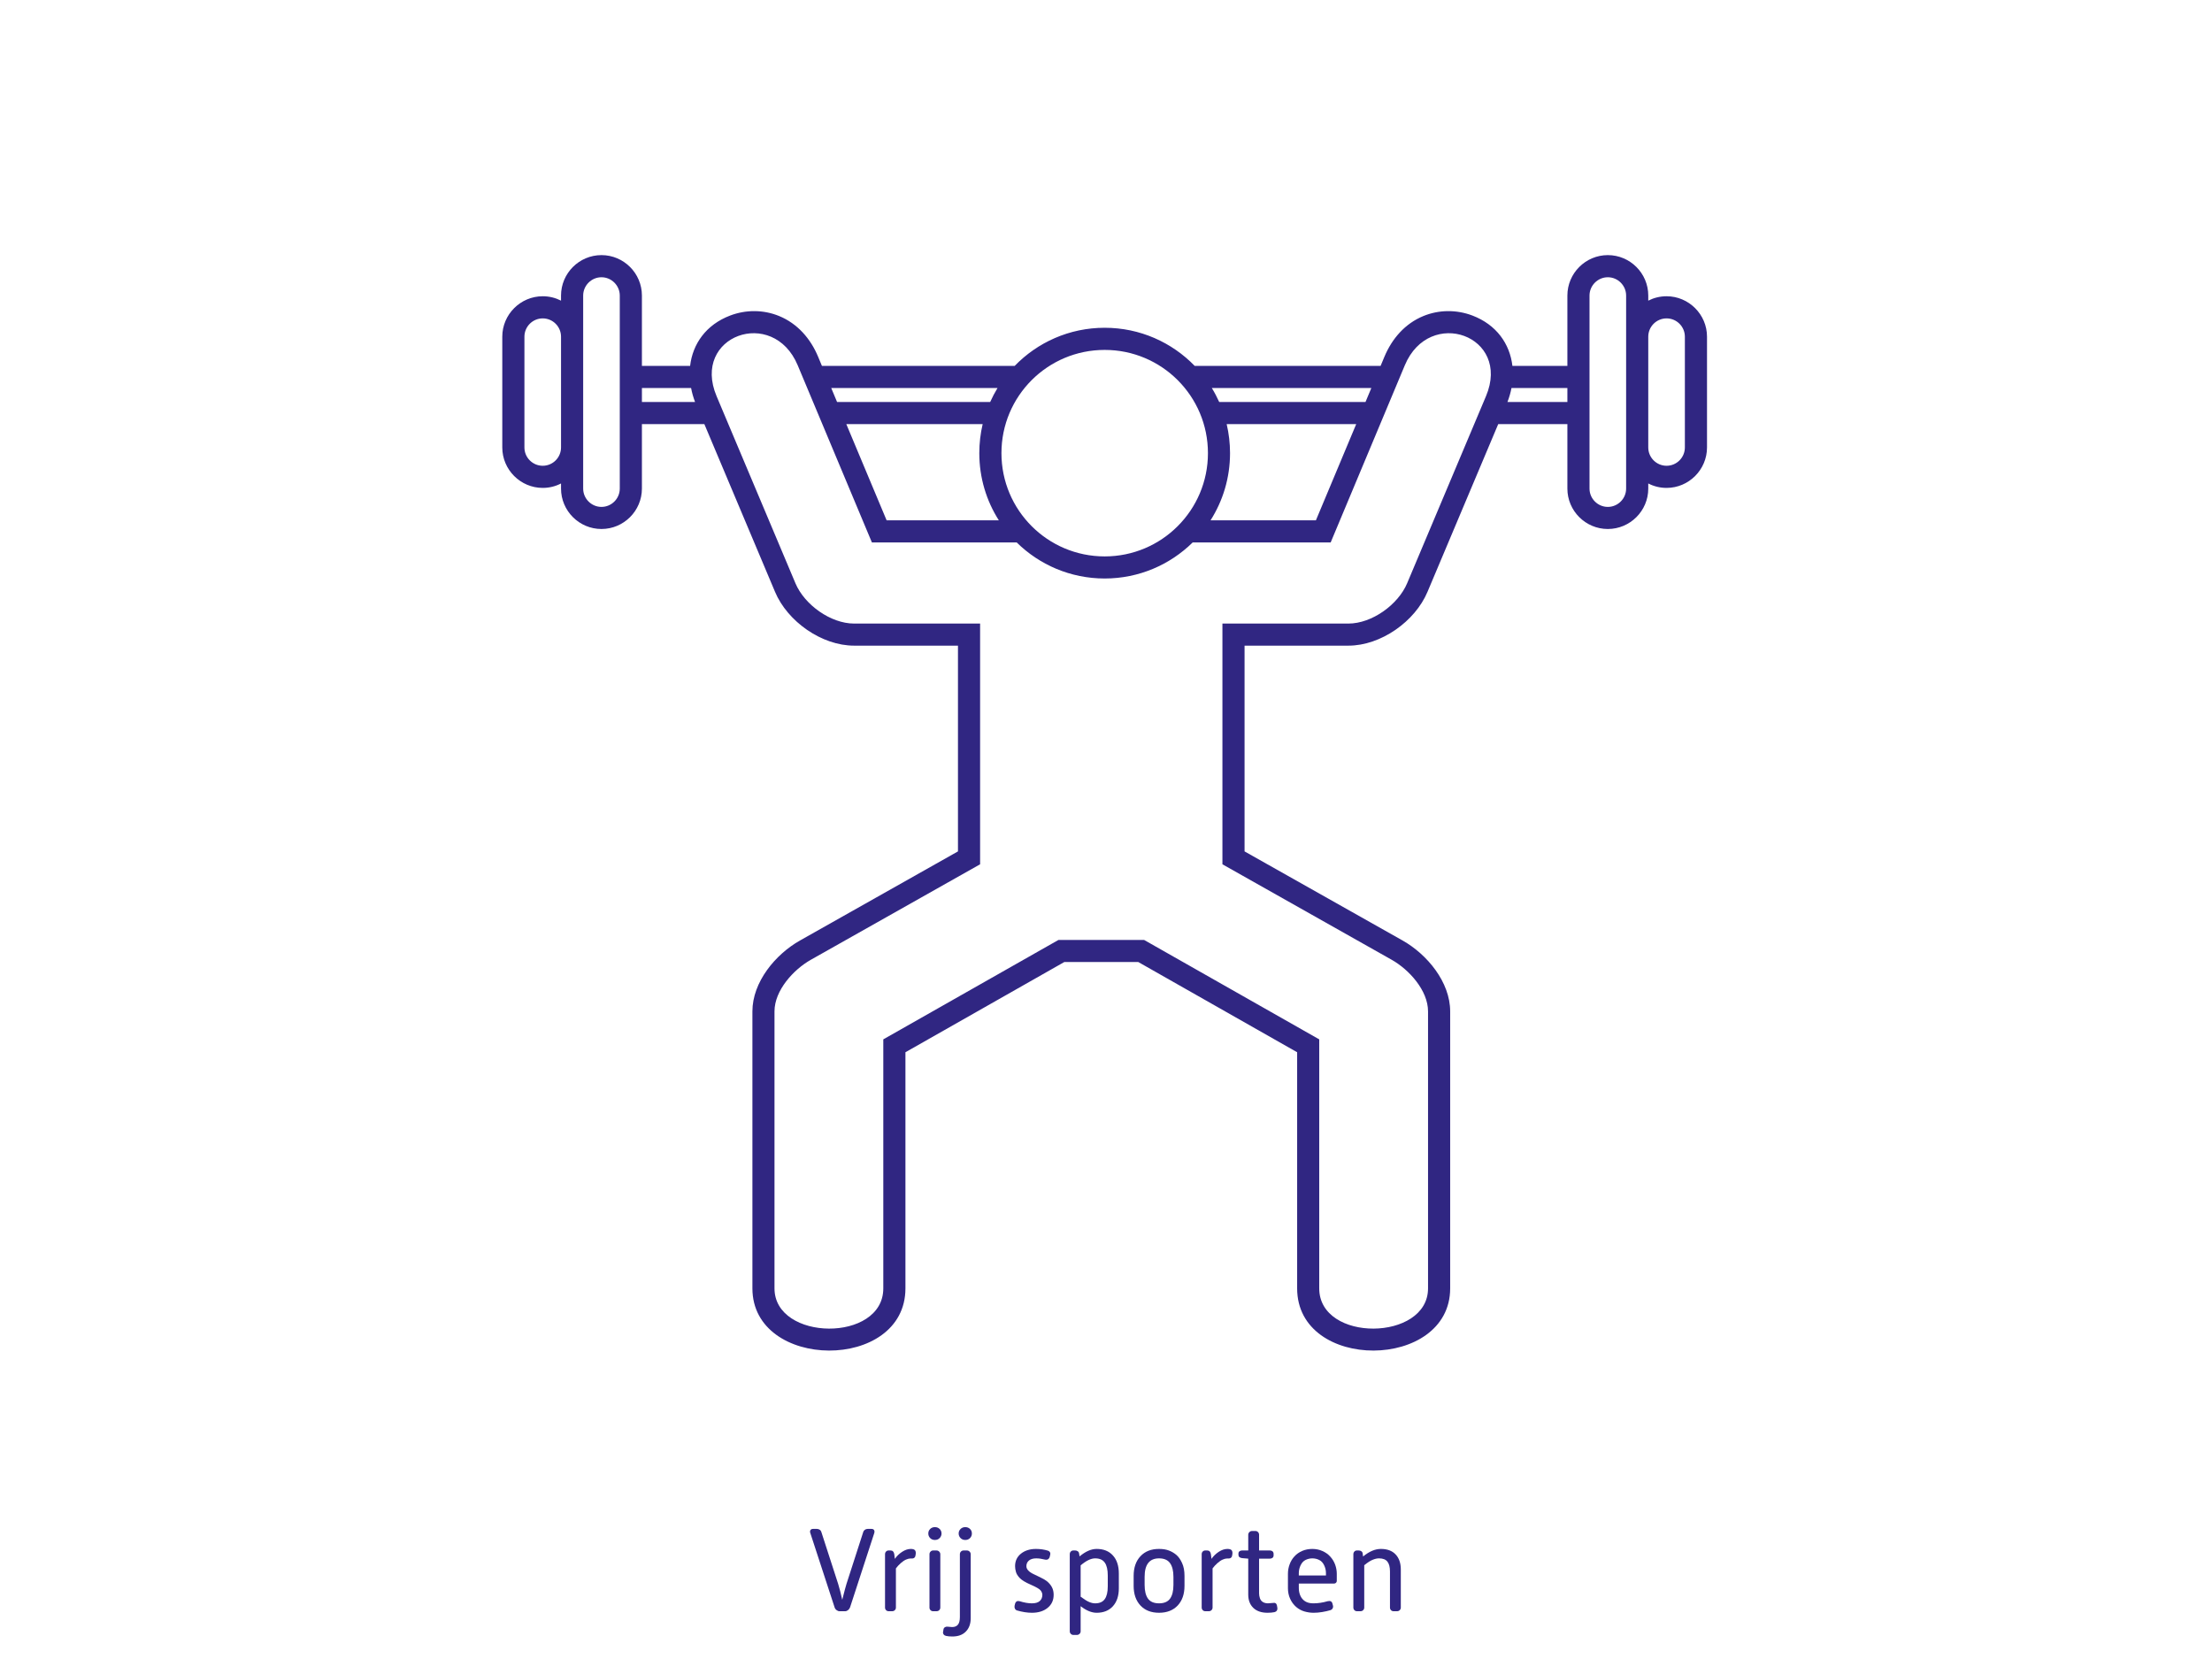 <?xml version="1.0" encoding="UTF-8"?>
<!DOCTYPE svg PUBLIC "-//W3C//DTD SVG 1.1//EN" "http://www.w3.org/Graphics/SVG/1.1/DTD/svg11.dtd">
<!-- Creator: CorelDRAW -->
<svg xmlns="http://www.w3.org/2000/svg" xml:space="preserve" width="300px" height="225px" version="1.1" style="shape-rendering:geometricPrecision; text-rendering:geometricPrecision; image-rendering:optimizeQuality; fill-rule:evenodd; clip-rule:evenodd"
viewBox="0 0 47.368 35.526"
 xmlns:xlink="http://www.w3.org/1999/xlink"
 xmlns:xodm="http://www.corel.com/coreldraw/odm/2003">
 <defs>
  <style type="text/css">
   <![CDATA[
    .fil0 {fill:none}
    .fil2 {fill:#302682}
    .fil1 {fill:#302682;fill-rule:nonzero}
   ]]>
  </style>
 </defs>
 <g id="Laag_x0020_1">
  <g id="_3110360245552">
   <rect class="fil0" width="47.368" height="35.526"/>
   <circle class="fil0" cx="23.684" cy="15.789" r="15.789"/>
   <path class="fil1" d="M17.872 34.42l-0.52 -1.592c-0.009,-0.025 -0.007,-0.046 0.004,-0.063 0.011,-0.017 0.029,-0.025 0.054,-0.025l0.083 0c0.022,0 0.042,0.006 0.06,0.018 0.017,0.011 0.03,0.028 0.036,0.05l0.359 1.109c0.029,0.093 0.058,0.206 0.088,0.341 0.046,-0.182 0.076,-0.295 0.091,-0.341l0.357 -1.106c0.006,-0.022 0.019,-0.04 0.036,-0.052 0.018,-0.013 0.038,-0.019 0.06,-0.019l0.083 0c0.025,0 0.043,0.008 0.054,0.025 0.011,0.017 0.012,0.039 0.004,0.066l-0.518 1.589c-0.008,0.023 -0.023,0.043 -0.043,0.059 -0.02,0.016 -0.041,0.024 -0.063,0.024l-0.119 0c-0.022,0 -0.043,-0.008 -0.064,-0.024 -0.021,-0.016 -0.035,-0.036 -0.042,-0.059z"/>
   <path id="_1" class="fil1" d="M18.952 34.425l0 -1.142c0,-0.024 0.008,-0.043 0.022,-0.058 0.014,-0.015 0.032,-0.023 0.054,-0.023l0.043 0c0.044,0 0.07,0.026 0.079,0.079l0.012 0.101c0.041,-0.059 0.092,-0.109 0.156,-0.151 0.063,-0.041 0.125,-0.062 0.185,-0.062 0.046,0 0.076,0.01 0.091,0.029 0.015,0.02 0.02,0.047 0.015,0.083 -0.003,0.035 -0.011,0.059 -0.024,0.072 -0.012,0.012 -0.026,0.019 -0.041,0.02 -0.016,0.001 -0.032,0.001 -0.051,0.001 -0.025,0 -0.055,0.008 -0.091,0.023 -0.035,0.015 -0.073,0.041 -0.114,0.077 -0.04,0.036 -0.074,0.073 -0.103,0.112l0 0.839c0,0.022 -0.008,0.04 -0.024,0.056 -0.016,0.015 -0.035,0.022 -0.057,0.022l-0.073 0c-0.022,0 -0.041,-0.007 -0.056,-0.022 -0.015,-0.016 -0.023,-0.034 -0.023,-0.056z"/>
   <path id="_2" class="fil1" d="M20.02 32.977c-0.04,0 -0.074,-0.013 -0.101,-0.04 -0.027,-0.027 -0.04,-0.06 -0.04,-0.099 0,-0.038 0.013,-0.071 0.04,-0.097 0.027,-0.026 0.061,-0.039 0.101,-0.039 0.041,0 0.074,0.013 0.101,0.039 0.027,0.026 0.041,0.059 0.041,0.097 0,0.039 -0.014,0.072 -0.041,0.099 -0.027,0.027 -0.06,0.04 -0.101,0.04zm-0.116 1.448l0 -1.142c0,-0.022 0.007,-0.041 0.023,-0.057 0.015,-0.016 0.033,-0.024 0.055,-0.024l0.073 0c0.022,0 0.041,0.008 0.057,0.024 0.016,0.016 0.024,0.035 0.024,0.057l0 1.142c0,0.022 -0.008,0.04 -0.024,0.056 -0.016,0.015 -0.035,0.022 -0.057,0.022l-0.073 0c-0.022,0 -0.04,-0.007 -0.055,-0.022 -0.016,-0.016 -0.023,-0.034 -0.023,-0.056z"/>
   <path id="_3" class="fil1" d="M20.671 32.977c-0.041,0 -0.074,-0.013 -0.101,-0.04 -0.027,-0.027 -0.041,-0.06 -0.041,-0.099 0,-0.038 0.014,-0.071 0.041,-0.097 0.027,-0.026 0.06,-0.039 0.101,-0.039 0.04,0 0.074,0.013 0.101,0.039 0.027,0.026 0.04,0.059 0.04,0.097 0,0.039 -0.013,0.072 -0.04,0.099 -0.027,0.027 -0.061,0.04 -0.101,0.04zm-0.116 1.65l0 -1.344c0,-0.022 0.007,-0.041 0.022,-0.057 0.016,-0.016 0.034,-0.024 0.056,-0.024l0.073 0c0.022,0 0.041,0.008 0.057,0.024 0.016,0.016 0.024,0.035 0.024,0.057l0 1.367c0,0.121 -0.034,0.217 -0.104,0.288 -0.069,0.071 -0.165,0.106 -0.29,0.106 -0.052,0 -0.098,-0.004 -0.136,-0.013 -0.022,-0.005 -0.039,-0.016 -0.051,-0.033 -0.012,-0.016 -0.015,-0.036 -0.01,-0.058l0.008 -0.048c0.003,-0.02 0.013,-0.035 0.03,-0.046 0.017,-0.011 0.036,-0.015 0.058,-0.012 0.045,0.005 0.077,0.008 0.096,0.008 0.056,0 0.097,-0.017 0.125,-0.051 0.028,-0.033 0.042,-0.088 0.042,-0.164z"/>
   <path id="_4" class="fil1" d="M21.727 34.382l0.01 -0.04c0.007,-0.024 0.019,-0.04 0.035,-0.05 0.017,-0.009 0.037,-0.01 0.061,-0.004 0.099,0.031 0.187,0.046 0.263,0.046 0.076,0 0.132,-0.016 0.169,-0.049 0.037,-0.033 0.056,-0.077 0.056,-0.133 0,-0.03 -0.012,-0.061 -0.035,-0.092 -0.022,-0.031 -0.093,-0.073 -0.21,-0.124 -0.118,-0.051 -0.198,-0.1 -0.24,-0.145 -0.043,-0.046 -0.07,-0.089 -0.081,-0.132 -0.012,-0.042 -0.018,-0.082 -0.018,-0.121 0,-0.111 0.042,-0.2 0.126,-0.268 0.084,-0.067 0.191,-0.101 0.321,-0.101 0.089,0 0.174,0.012 0.253,0.036 0.025,0.008 0.041,0.022 0.049,0.04 0.008,0.019 0.008,0.038 0.001,0.058l-0.01 0.041c-0.001,0.008 -0.008,0.019 -0.019,0.033 -0.011,0.013 -0.024,0.021 -0.04,0.022 -0.016,0.002 -0.03,0.001 -0.042,-0.002 -0.067,-0.017 -0.13,-0.026 -0.187,-0.026 -0.067,0 -0.119,0.016 -0.155,0.046 -0.036,0.03 -0.055,0.071 -0.055,0.121 0,0.066 0.054,0.124 0.16,0.173 0.106,0.05 0.179,0.086 0.218,0.108 0.04,0.022 0.076,0.05 0.109,0.086 0.033,0.035 0.057,0.072 0.073,0.112 0.016,0.04 0.024,0.085 0.024,0.135 0,0.116 -0.043,0.209 -0.129,0.279 -0.086,0.07 -0.198,0.105 -0.336,0.105 -0.099,0 -0.206,-0.017 -0.321,-0.05 -0.02,-0.007 -0.035,-0.02 -0.044,-0.04 -0.009,-0.019 -0.011,-0.04 -0.006,-0.064z"/>
   <path id="_5" class="fil1" d="M23.141 34.395l0 0.538c0,0.022 -0.008,0.04 -0.024,0.055 -0.016,0.015 -0.035,0.023 -0.057,0.023l-0.074 0c-0.021,0 -0.04,-0.008 -0.055,-0.023 -0.015,-0.015 -0.023,-0.033 -0.023,-0.055l0 -1.65c0,-0.024 0.007,-0.043 0.022,-0.058 0.014,-0.015 0.032,-0.023 0.054,-0.023l0.04 0c0.022,0 0.041,0.006 0.057,0.018 0.016,0.012 0.025,0.028 0.027,0.048l0.01 0.061c0.128,-0.107 0.25,-0.16 0.366,-0.16 0.148,0 0.265,0.047 0.349,0.141 0.084,0.093 0.126,0.222 0.126,0.387l0 0.314c0,0.163 -0.042,0.291 -0.127,0.385 -0.085,0.093 -0.201,0.14 -0.348,0.14 -0.108,0 -0.222,-0.047 -0.343,-0.141zm0 -0.203c0.08,0.059 0.143,0.098 0.187,0.115 0.043,0.018 0.085,0.027 0.123,0.027 0.095,0 0.163,-0.03 0.206,-0.09 0.043,-0.059 0.065,-0.151 0.065,-0.274l0 -0.232c0,-0.125 -0.022,-0.217 -0.065,-0.277 -0.043,-0.06 -0.111,-0.09 -0.206,-0.09 -0.089,0 -0.192,0.05 -0.31,0.15l0 0.671z"/>
   <path id="_6" class="fil1" d="M24.276 33.96l0 -0.215c0,-0.176 0.049,-0.317 0.146,-0.42 0.097,-0.104 0.229,-0.156 0.398,-0.156 0.084,0 0.156,0.012 0.216,0.036 0.059,0.023 0.112,0.055 0.157,0.094 0.046,0.04 0.086,0.097 0.12,0.172 0.035,0.075 0.052,0.167 0.052,0.274l0 0.215c0,0.177 -0.049,0.317 -0.146,0.421 -0.098,0.103 -0.231,0.155 -0.399,0.155 -0.169,0 -0.301,-0.052 -0.398,-0.155 -0.097,-0.104 -0.146,-0.244 -0.146,-0.421zm0.235 -0.02c0,0.128 0.024,0.226 0.072,0.293 0.048,0.067 0.127,0.101 0.237,0.101 0.109,0 0.188,-0.034 0.236,-0.101 0.048,-0.067 0.072,-0.165 0.072,-0.293l0 -0.174c0,-0.127 -0.024,-0.224 -0.072,-0.292 -0.048,-0.068 -0.127,-0.103 -0.236,-0.103 -0.206,0 -0.309,0.132 -0.309,0.395l0 0.174z"/>
   <path id="_7" class="fil1" d="M25.733 34.425l0 -1.142c0,-0.024 0.007,-0.043 0.022,-0.058 0.014,-0.015 0.032,-0.023 0.054,-0.023l0.043 0c0.044,0 0.07,0.026 0.078,0.079l0.013 0.101c0.04,-0.059 0.092,-0.109 0.155,-0.151 0.063,-0.041 0.125,-0.062 0.186,-0.062 0.045,0 0.076,0.01 0.091,0.029 0.015,0.02 0.02,0.047 0.015,0.083 -0.003,0.035 -0.011,0.059 -0.024,0.072 -0.013,0.012 -0.027,0.019 -0.042,0.02 -0.015,0.001 -0.032,0.001 -0.05,0.001 -0.026,0 -0.056,0.008 -0.091,0.023 -0.036,0.015 -0.073,0.041 -0.114,0.077 -0.04,0.036 -0.075,0.073 -0.103,0.112l0 0.839c0,0.022 -0.008,0.04 -0.024,0.056 -0.016,0.015 -0.035,0.022 -0.057,0.022l-0.074 0c-0.021,0 -0.04,-0.007 -0.055,-0.022 -0.015,-0.016 -0.023,-0.034 -0.023,-0.056z"/>
   <path id="_8" class="fil1" d="M26.73 34.147l0 -0.77 -0.131 -0.011c-0.053,-0.006 -0.079,-0.031 -0.079,-0.073l0 -0.023c0,-0.023 0.008,-0.04 0.023,-0.051 0.015,-0.011 0.034,-0.017 0.056,-0.017l0.131 0 0 -0.336c0,-0.022 0.008,-0.041 0.024,-0.057 0.016,-0.016 0.035,-0.024 0.057,-0.024l0.073 0c0.022,0 0.041,0.008 0.056,0.024 0.015,0.016 0.022,0.035 0.022,0.057l0 0.336 0.233 0c0.023,0 0.042,0.007 0.057,0.02 0.014,0.014 0.021,0.032 0.021,0.053l0 0.031c0,0.023 -0.007,0.041 -0.023,0.053 -0.015,0.012 -0.033,0.018 -0.055,0.018l-0.233 0 0 0.742c0,0.036 0.006,0.071 0.018,0.106 0.012,0.036 0.033,0.063 0.063,0.081 0.031,0.019 0.067,0.028 0.109,0.028 0.018,0 0.053,-0.003 0.103,-0.008 0.049,-0.01 0.079,0.007 0.089,0.051l0.01 0.056c0.003,0.021 -0.001,0.041 -0.013,0.058 -0.011,0.016 -0.028,0.027 -0.05,0.032 -0.042,0.009 -0.092,0.013 -0.149,0.013 -0.128,0 -0.229,-0.034 -0.302,-0.103 -0.073,-0.07 -0.11,-0.165 -0.11,-0.286z"/>
   <path id="_9" class="fil1" d="M27.58 34.006l0 -0.306c0,-0.069 0.012,-0.136 0.036,-0.2 0.023,-0.064 0.057,-0.121 0.102,-0.17 0.045,-0.05 0.1,-0.089 0.166,-0.118 0.065,-0.028 0.138,-0.043 0.217,-0.043 0.079,0 0.152,0.015 0.218,0.045 0.067,0.029 0.123,0.069 0.168,0.12 0.046,0.05 0.08,0.107 0.104,0.171 0.023,0.064 0.035,0.129 0.035,0.195l0 0.154c0,0.015 -0.005,0.028 -0.016,0.039 -0.011,0.011 -0.024,0.017 -0.039,0.017l-0.758 0 0 0.096c0,0.06 0.011,0.116 0.034,0.166 0.023,0.051 0.057,0.09 0.102,0.119 0.046,0.029 0.105,0.043 0.177,0.043 0.098,0 0.2,-0.015 0.306,-0.046 0.055,-0.013 0.089,0.004 0.101,0.051l0.012 0.046c0.005,0.02 0.002,0.039 -0.008,0.058 -0.011,0.018 -0.028,0.031 -0.05,0.038 -0.05,0.015 -0.108,0.028 -0.173,0.039 -0.065,0.011 -0.126,0.016 -0.185,0.016 -0.066,0 -0.132,-0.01 -0.198,-0.029 -0.065,-0.019 -0.124,-0.052 -0.176,-0.097 -0.053,-0.046 -0.095,-0.103 -0.127,-0.172 -0.032,-0.069 -0.048,-0.147 -0.048,-0.232zm0.233 -0.268l0.581 0 0 -0.051c0,-0.059 -0.013,-0.115 -0.039,-0.169 -0.026,-0.054 -0.062,-0.092 -0.108,-0.114 -0.045,-0.022 -0.093,-0.033 -0.144,-0.033 -0.05,0 -0.098,0.011 -0.144,0.033 -0.045,0.022 -0.081,0.06 -0.107,0.114 -0.026,0.054 -0.039,0.11 -0.039,0.169l0 0.051z"/>
   <path id="_10" class="fil1" d="M28.981 34.425l0 -1.142c0,-0.024 0.008,-0.043 0.022,-0.058 0.014,-0.015 0.032,-0.023 0.054,-0.023l0.038 0c0.024,0 0.044,0.006 0.059,0.018 0.017,0.012 0.025,0.029 0.027,0.05l0.008 0.061c0.131,-0.108 0.258,-0.162 0.381,-0.162 0.136,0 0.242,0.039 0.316,0.118 0.074,0.078 0.111,0.186 0.111,0.322l0 0.816c0,0.022 -0.008,0.04 -0.024,0.056 -0.016,0.015 -0.035,0.022 -0.057,0.022l-0.073 0c-0.022,0 -0.041,-0.007 -0.056,-0.022 -0.015,-0.016 -0.022,-0.034 -0.022,-0.056l0 -0.773c0,-0.094 -0.018,-0.165 -0.055,-0.211 -0.036,-0.046 -0.096,-0.07 -0.18,-0.07 -0.041,0 -0.085,0.01 -0.134,0.03 -0.049,0.019 -0.11,0.058 -0.182,0.117l0 0.907c0,0.022 -0.008,0.04 -0.024,0.056 -0.016,0.015 -0.035,0.022 -0.057,0.022l-0.073 0c-0.022,0 -0.041,-0.007 -0.056,-0.022 -0.015,-0.016 -0.023,-0.034 -0.023,-0.056z"/>
   <path class="fil2" d="M23.656 7.493c-1.222,0 -2.211,0.989 -2.211,2.211 0,1.221 0.989,2.211 2.211,2.211 1.221,0 2.211,-0.99 2.211,-2.211 0,-1.222 -0.99,-2.211 -2.211,-2.211zm1.884 4.123c-0.485,0.477 -1.15,0.772 -1.884,0.772 -0.734,0 -1.4,-0.295 -1.884,-0.772l-3.101 0 -1.589 -3.794c-0.528,-1.261 -2.283,-0.634 -1.737,0.662l1.689 4.007c0.193,0.458 0.753,0.862 1.255,0.862l2.699 0 0 5.155 -3.625 2.045c-0.372,0.21 -0.778,0.656 -0.778,1.105l0 5.931c0,1.136 2.33,1.163 2.33,0l0 -5.332 3.751 -2.129c0.611,0 1.222,0 1.834,0l3.75 2.129 0 5.332c0,1.163 2.33,1.136 2.33,0l0 -5.931c0,-0.449 -0.406,-0.895 -0.778,-1.105l-3.625 -2.045 0 -5.155 2.699 0c0.502,0 1.063,-0.404 1.256,-0.862l1.689 -4.007c0.546,-1.296 -1.21,-1.923 -1.738,-0.662l-1.588 3.794 -2.955 0zm-13.918 -4.798l0 0c0.216,0 0.392,0.176 0.392,0.392l0 2.372c0,0.216 -0.176,0.392 -0.392,0.392l0 0c-0.216,0 -0.392,-0.176 -0.392,-0.392l0 -2.372c0,-0.216 0.176,-0.392 0.392,-0.392zm24.066 0l0 0c-0.216,0 -0.392,0.176 -0.392,0.392l0 2.372c0,0.216 0.176,0.392 0.392,0.392l0 0c0.216,0 0.392,-0.176 0.392,-0.392l0 -2.372c0,-0.216 -0.176,-0.392 -0.392,-0.392zm-22.808 -0.881c-0.215,0 -0.392,0.177 -0.392,0.392l0 4.134c0,0.215 0.177,0.392 0.392,0.392 0.215,0 0.392,-0.177 0.392,-0.392l0 -4.134c0,-0.215 -0.177,-0.392 -0.392,-0.392zm21.55 0c0.215,0 0.392,0.177 0.392,0.392l0 4.134c0,0.215 -0.177,0.392 -0.392,0.392 -0.215,0 -0.392,-0.177 -0.392,-0.392l0 -4.134c0,-0.215 0.177,-0.392 0.392,-0.392zm-20.684 2.671l1.138 0c-0.038,-0.099 -0.066,-0.199 -0.085,-0.299l-1.053 0 0 0.299zm4.179 0l3.279 0c0.046,-0.103 0.099,-0.203 0.157,-0.299l-3.561 0 0.125 0.299zm3.118 0.474l-2.92 0 0.863 2.06 2.403 0c-0.265,-0.416 -0.418,-0.909 -0.418,-1.438 0,-0.214 0.025,-0.422 0.072,-0.622zm-5.96 0l-1.337 0 0 1.381c0,0.476 -0.389,0.865 -0.866,0.865 -0.477,0 -0.866,-0.389 -0.866,-0.865l0 -0.11c-0.118,0.061 -0.251,0.095 -0.392,0.095 -0.476,0 -0.866,-0.39 -0.866,-0.866l0 -2.372c0,-0.476 0.39,-0.866 0.866,-0.866 0.141,0 0.274,0.034 0.392,0.094l0 -0.109c0,-0.477 0.389,-0.866 0.866,-0.866 0.477,0 0.866,0.389 0.866,0.866l0 1.507 1.032 0c0.055,-0.473 0.342,-0.883 0.858,-1.079 0.337,-0.128 0.713,-0.127 1.047,0.01 0.395,0.162 0.674,0.484 0.836,0.872l0.082 0.197 4.127 0c0.488,-0.504 1.171,-0.817 1.928,-0.817 0.756,0 1.44,0.313 1.928,0.817l3.98 0 0.082 -0.197c0.163,-0.388 0.441,-0.71 0.836,-0.872 0.335,-0.137 0.71,-0.138 1.048,-0.01 0.515,0.196 0.802,0.606 0.857,1.079l1.177 0 0 -1.507c0,-0.477 0.389,-0.866 0.866,-0.866 0.477,0 0.866,0.389 0.866,0.866l0 0.109c0.118,-0.06 0.251,-0.094 0.392,-0.094 0.476,0 0.866,0.39 0.866,0.866l0 2.372c0,0.476 -0.39,0.866 -0.866,0.866 -0.141,0 -0.274,-0.034 -0.392,-0.095l0 0.11c0,0.476 -0.389,0.865 -0.866,0.865 -0.477,0 -0.866,-0.389 -0.866,-0.865l0 -1.381 -1.481 0 -1.515 3.593c-0.267,0.634 -0.999,1.151 -1.692,1.151l-2.225 0 0 4.406 3.384 1.908c0.526,0.297 1.019,0.89 1.019,1.518l0 5.931c0,1.763 -3.277,1.79 -3.277,0l0 -5.056 -3.402 -1.932c-0.528,0 -1.056,0 -1.584,0l-3.402 1.932 0 5.056c0,1.79 -3.277,1.763 -3.277,0l0 -5.931c0,-0.628 0.492,-1.221 1.019,-1.518l3.383 -1.908 0 -4.406 -2.225 0c-0.693,0 -1.425,-0.517 -1.692,-1.151l-1.514 -3.593zm10.867 -0.773c0.059,0.096 0.111,0.196 0.158,0.299l3.133 0 0.125 -0.299 -3.416 0zm0.318 0.773c0.047,0.2 0.072,0.408 0.072,0.622 0,0.529 -0.153,1.022 -0.417,1.438l2.256 0 0.863 -2.06 -2.774 0zm6.099 -0.773c-0.019,0.1 -0.048,0.2 -0.086,0.299l1.283 0 0 -0.299 -1.197 0z"/>
  </g>
 </g>
</svg>
